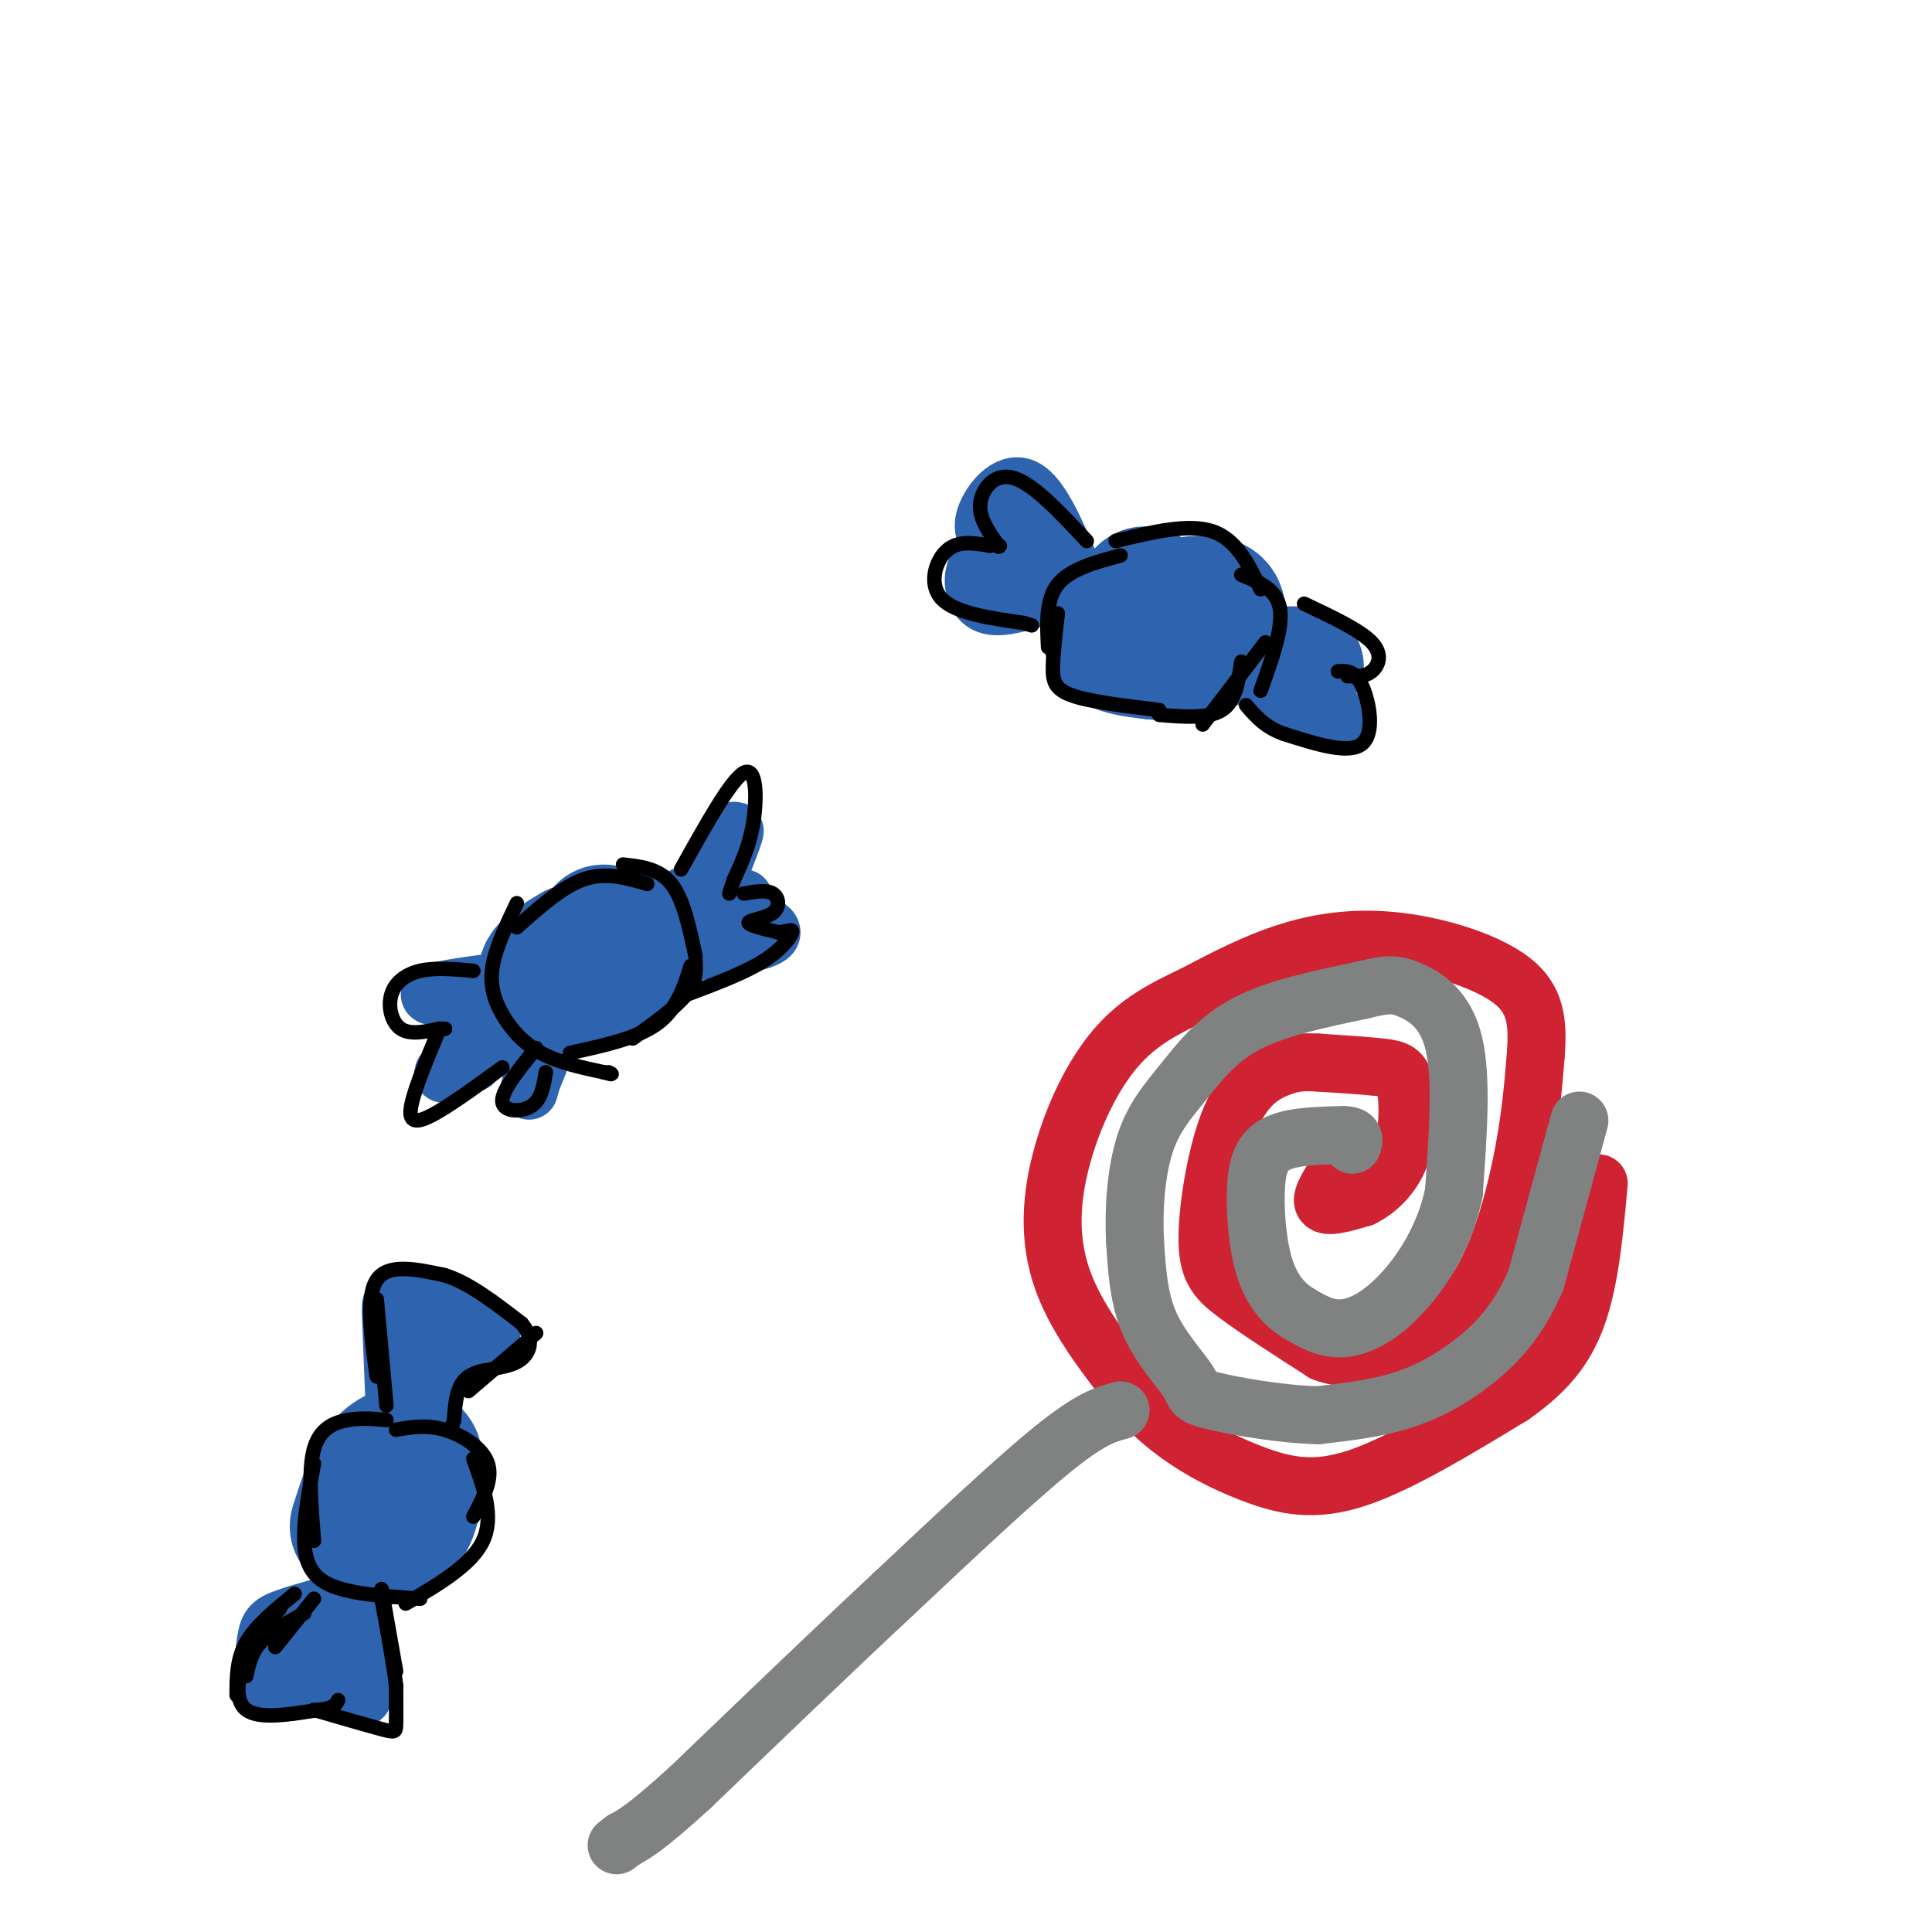<svg viewBox='0 0 400 400' version='1.1' xmlns='http://www.w3.org/2000/svg' xmlns:xlink='http://www.w3.org/1999/xlink'><g fill='none' stroke='rgb(45,99,175)' stroke-width='28' stroke-linecap='round' stroke-linejoin='round'><path d='M74,316c1.467,-4.644 2.933,-9.289 5,-12c2.067,-2.711 4.733,-3.489 6,-3c1.267,0.489 1.133,2.244 1,4'/><path d='M86,305c0.067,2.667 -0.267,7.333 -2,10c-1.733,2.667 -4.867,3.333 -8,4'/><path d='M119,197c-3.167,1.917 -6.333,3.833 -6,5c0.333,1.167 4.167,1.583 8,2'/><path d='M121,204c4.267,-1.067 10.933,-4.733 12,-7c1.067,-2.267 -3.467,-3.133 -8,-4'/><path d='M237,123c-3.667,3.500 -7.333,7.000 -7,9c0.333,2.000 4.667,2.500 9,3'/><path d='M239,135c3.417,0.131 7.458,-1.042 10,-3c2.542,-1.958 3.583,-4.702 3,-6c-0.583,-1.298 -2.792,-1.149 -5,-1'/></g>
<g fill='none' stroke='rgb(45,99,175)' stroke-width='12' stroke-linecap='round' stroke-linejoin='round'><path d='M144,187c3.667,-7.167 7.333,-14.333 8,-15c0.667,-0.667 -1.667,5.167 -4,11'/><path d='M148,183c-1.071,2.381 -1.750,2.833 0,3c1.750,0.167 5.929,0.048 6,0c0.071,-0.048 -3.964,-0.024 -8,0'/><path d='M146,186c-2.952,-0.310 -6.333,-1.083 -3,0c3.333,1.083 13.381,4.024 16,6c2.619,1.976 -2.190,2.988 -7,4'/><path d='M152,196c-2.000,0.833 -3.500,0.917 -5,1'/><path d='M105,203c-8.250,1.083 -16.500,2.167 -16,3c0.500,0.833 9.750,1.417 19,2'/><path d='M108,208c-0.600,3.244 -11.600,10.356 -15,13c-3.400,2.644 0.800,0.822 5,-1'/><path d='M98,220c4.778,-4.333 14.222,-14.667 17,-15c2.778,-0.333 -1.111,9.333 -5,19'/><path d='M110,224c-0.833,3.167 -0.417,1.583 0,0'/><path d='M82,299c-0.400,-10.111 -0.800,-20.222 -1,-25c-0.200,-4.778 -0.200,-4.222 1,-4c1.200,0.222 3.600,0.111 6,0'/><path d='M88,270c3.956,1.067 10.844,3.733 13,5c2.156,1.267 -0.422,1.133 -3,1'/><path d='M98,276c-3.044,3.267 -9.156,10.933 -11,12c-1.844,1.067 0.578,-4.467 3,-10'/><path d='M90,278c0.500,-1.667 0.250,-0.833 0,0'/><path d='M73,331c-5.494,1.446 -10.988,2.893 -14,4c-3.012,1.107 -3.542,1.875 -4,5c-0.458,3.125 -0.845,8.607 2,10c2.845,1.393 8.923,-1.304 15,-4'/><path d='M72,346c3.089,1.378 3.311,6.822 3,5c-0.311,-1.822 -1.156,-10.911 -2,-20'/><path d='M73,331c-2.167,-1.167 -6.583,5.917 -11,13'/><path d='M222,118c-3.289,-7.711 -6.578,-15.422 -10,-17c-3.422,-1.578 -6.978,2.978 -8,6c-1.022,3.022 0.489,4.511 2,6'/><path d='M206,113c-0.595,1.631 -3.083,2.708 -4,5c-0.917,2.292 -0.262,5.798 2,7c2.262,1.202 6.131,0.101 10,-1'/><path d='M214,124c0.311,-3.578 -3.911,-12.022 -4,-14c-0.089,-1.978 3.956,2.511 8,7'/><path d='M258,140c6.356,3.889 12.711,7.778 16,9c3.289,1.222 3.511,-0.222 2,-2c-1.511,-1.778 -4.756,-3.889 -8,-6'/><path d='M268,141c0.250,-0.464 4.875,1.375 7,0c2.125,-1.375 1.750,-5.964 -1,-8c-2.750,-2.036 -7.875,-1.518 -13,-1'/><path d='M261,132c-2.733,0.733 -3.067,3.067 -2,4c1.067,0.933 3.533,0.467 6,0'/></g>
<g fill='none' stroke='rgb(0,0,0)' stroke-width='3' stroke-linecap='round' stroke-linejoin='round'><path d='M80,294c-2.600,-0.244 -5.200,-0.489 -8,0c-2.800,0.489 -5.800,1.711 -7,6c-1.200,4.289 -0.600,11.644 0,19'/><path d='M65,303c-0.978,5.289 -1.956,10.578 -2,15c-0.044,4.422 0.844,7.978 5,10c4.156,2.022 11.578,2.511 19,3'/><path d='M82,296c3.156,-0.533 6.311,-1.067 10,0c3.689,1.067 7.911,3.733 9,7c1.089,3.267 -0.956,7.133 -3,11'/><path d='M98,302c2.167,6.000 4.333,12.000 2,17c-2.333,5.000 -9.167,9.000 -16,13'/><path d='M65,331c0.000,0.000 -8.000,10.000 -8,10'/><path d='M63,334c-3.500,1.917 -7.000,3.833 -9,6c-2.000,2.167 -2.500,4.583 -3,7'/><path d='M61,330c-4.000,3.250 -8.000,6.500 -10,10c-2.000,3.500 -2.000,7.250 -2,11'/><path d='M58,333c-2.622,3.000 -5.244,6.000 -7,10c-1.756,4.000 -2.644,9.000 0,11c2.644,2.000 8.822,1.000 15,0'/><path d='M66,354c3.167,-0.333 3.583,-1.167 4,-2'/><path d='M65,354c5.578,1.622 11.156,3.244 14,4c2.844,0.756 2.956,0.644 3,-1c0.044,-1.644 0.022,-4.822 0,-8'/><path d='M82,349c-0.500,-4.333 -1.750,-11.167 -3,-18'/><path d='M79,329c0.000,0.000 3.000,17.000 3,17'/><path d='M80,291c0.000,0.000 -2.000,-22.000 -2,-22'/><path d='M78,285c-1.167,-8.250 -2.333,-16.500 0,-20c2.333,-3.500 8.167,-2.250 14,-1'/><path d='M92,264c5.000,1.500 10.500,5.750 16,10'/><path d='M108,274c2.810,3.286 1.833,6.500 -1,8c-2.833,1.500 -7.524,1.286 -10,3c-2.476,1.714 -2.738,5.357 -3,9'/><path d='M94,294c-0.500,1.500 -0.250,0.750 0,0'/><path d='M97,288c0.000,0.000 14.000,-12.000 14,-12'/><path d='M107,187c-2.179,4.577 -4.357,9.155 -5,13c-0.643,3.845 0.250,6.958 2,10c1.750,3.042 4.357,6.012 8,8c3.643,1.988 8.321,2.994 13,4'/><path d='M125,222c2.333,0.667 1.667,0.333 1,0'/><path d='M118,218c6.917,-1.500 13.833,-3.000 18,-6c4.167,-3.000 5.583,-7.500 7,-12'/><path d='M144,199c0.083,2.167 0.167,4.333 -2,7c-2.167,2.667 -6.583,5.833 -11,9'/><path d='M144,198c-1.250,-5.917 -2.500,-11.833 -5,-15c-2.500,-3.167 -6.250,-3.583 -10,-4'/><path d='M134,183c-4.250,-1.250 -8.500,-2.500 -13,-1c-4.500,1.500 -9.250,5.750 -14,10'/><path d='M98,201c-3.958,-0.357 -7.917,-0.714 -11,0c-3.083,0.714 -5.292,2.500 -6,5c-0.708,2.500 0.083,5.714 2,7c1.917,1.286 4.958,0.643 8,0'/><path d='M91,213c1.500,0.000 1.250,0.000 1,0'/><path d='M91,213c-2.911,6.978 -5.822,13.956 -6,17c-0.178,3.044 2.378,2.156 6,0c3.622,-2.156 8.311,-5.578 13,-9'/><path d='M111,217c-3.556,4.378 -7.111,8.756 -7,11c0.111,2.244 3.889,2.356 6,1c2.111,-1.356 2.556,-4.178 3,-7'/><path d='M141,180c5.178,-9.289 10.356,-18.578 13,-20c2.644,-1.422 2.756,5.022 2,10c-0.756,4.978 -2.378,8.489 -4,12'/><path d='M152,182c-0.833,2.500 -0.917,2.750 -1,3'/><path d='M154,185c2.351,-0.405 4.702,-0.810 6,0c1.298,0.810 1.542,2.833 0,4c-1.542,1.167 -4.869,1.476 -5,2c-0.131,0.524 2.935,1.262 6,2'/><path d='M161,193c1.774,0.036 3.208,-0.875 3,0c-0.208,0.875 -2.060,3.536 -6,6c-3.940,2.464 -9.970,4.732 -16,7'/><path d='M142,206c-2.667,1.167 -1.333,0.583 0,0'/><path d='M232,115c-5.250,1.417 -10.500,2.833 -13,6c-2.500,3.167 -2.250,8.083 -2,13'/><path d='M219,127c-0.467,4.044 -0.933,8.089 -1,11c-0.067,2.911 0.267,4.689 4,6c3.733,1.311 10.867,2.156 18,3'/><path d='M240,148c5.083,0.417 10.167,0.833 13,-1c2.833,-1.833 3.417,-5.917 4,-10'/><path d='M231,112c7.500,-1.833 15.000,-3.667 20,-2c5.000,1.667 7.500,6.833 10,12'/><path d='M257,119c3.667,1.500 7.333,3.000 8,7c0.667,4.000 -1.667,10.500 -4,17'/><path d='M262,133c0.000,0.000 -13.000,17.000 -13,17'/><path d='M270,125c5.800,2.733 11.600,5.467 14,8c2.400,2.533 1.400,4.867 0,6c-1.400,1.133 -3.200,1.067 -5,1'/><path d='M277,139c1.756,-0.111 3.511,-0.222 5,3c1.489,3.222 2.711,9.778 0,12c-2.711,2.222 -9.356,0.111 -16,-2'/><path d='M266,152c-4.000,-1.333 -6.000,-3.667 -8,-6'/><path d='M225,112c-5.489,-5.867 -10.978,-11.733 -15,-13c-4.022,-1.267 -6.578,2.067 -7,5c-0.422,2.933 1.289,5.467 3,8'/><path d='M206,112c0.667,1.500 0.833,1.250 1,1'/><path d='M205,113c-3.311,-0.578 -6.622,-1.156 -9,1c-2.378,2.156 -3.822,7.044 -1,10c2.822,2.956 9.911,3.978 17,5'/><path d='M212,129c2.833,0.833 1.417,0.417 0,0'/></g>
<g fill='none' stroke='rgb(207,34,51)' stroke-width='12' stroke-linecap='round' stroke-linejoin='round'><path d='M278,241c-2.333,3.417 -4.667,6.833 -4,8c0.667,1.167 4.333,0.083 8,-1'/><path d='M282,248c2.951,-1.405 6.327,-4.418 8,-9c1.673,-4.582 1.643,-10.734 1,-14c-0.643,-3.266 -1.898,-3.648 -5,-4c-3.102,-0.352 -8.051,-0.676 -13,-1'/><path d='M273,220c-3.308,-0.170 -5.077,-0.095 -8,1c-2.923,1.095 -7.000,3.211 -10,10c-3.000,6.789 -4.923,18.251 -5,25c-0.077,6.749 1.692,8.785 6,12c4.308,3.215 11.154,7.607 18,12'/><path d='M274,280c5.075,1.939 8.762,0.788 14,-1c5.238,-1.788 12.026,-4.212 17,-11c4.974,-6.788 8.136,-17.939 10,-27c1.864,-9.061 2.432,-16.030 3,-23'/><path d='M318,218c0.423,-6.467 -0.021,-11.136 -5,-15c-4.979,-3.864 -14.494,-6.925 -23,-8c-8.506,-1.075 -16.002,-0.164 -23,2c-6.998,2.164 -13.499,5.582 -20,9'/><path d='M247,206c-6.105,2.882 -11.368,5.587 -16,11c-4.632,5.413 -8.632,13.534 -11,22c-2.368,8.466 -3.105,17.276 0,26c3.105,8.724 10.053,17.362 17,26'/><path d='M237,291c6.679,6.929 14.875,11.250 22,14c7.125,2.750 13.179,3.929 22,1c8.821,-2.929 20.411,-9.964 32,-17'/><path d='M313,289c7.911,-5.489 11.689,-10.711 14,-18c2.311,-7.289 3.156,-16.644 4,-26'/></g>
<g fill='none' stroke='rgb(128,130,130)' stroke-width='12' stroke-linecap='round' stroke-linejoin='round'><path d='M232,292c-3.083,0.833 -6.167,1.667 -14,8c-7.833,6.333 -20.417,18.167 -33,30'/><path d='M185,330c-12.500,11.667 -27.250,25.833 -42,40'/><path d='M143,370c-9.333,8.500 -11.667,9.750 -14,11'/><path d='M129,381c-2.333,1.833 -1.167,0.917 0,0'/><path d='M327,232c0.000,0.000 -9.000,33.000 -9,33'/><path d='M318,265c-3.643,8.512 -8.250,13.292 -13,17c-4.750,3.708 -9.643,6.345 -15,8c-5.357,1.655 -11.179,2.327 -17,3'/><path d='M273,293c-7.427,-0.110 -17.496,-1.885 -22,-3c-4.504,-1.115 -3.443,-1.569 -5,-4c-1.557,-2.431 -5.730,-6.837 -8,-12c-2.270,-5.163 -2.635,-11.081 -3,-17'/><path d='M235,257c-0.365,-6.541 0.222,-14.392 2,-20c1.778,-5.608 4.748,-8.971 8,-13c3.252,-4.029 6.786,-8.722 13,-12c6.214,-3.278 15.107,-5.139 24,-7'/><path d='M282,205c5.440,-1.369 7.042,-1.292 10,0c2.958,1.292 7.274,3.798 9,11c1.726,7.202 0.863,19.101 0,31'/><path d='M301,247c-1.881,9.095 -6.583,16.333 -11,21c-4.417,4.667 -8.548,6.762 -12,7c-3.452,0.238 -6.226,-1.381 -9,-3'/><path d='M269,272c-2.837,-1.686 -5.431,-4.400 -7,-9c-1.569,-4.600 -2.115,-11.085 -2,-16c0.115,-4.915 0.890,-8.262 4,-10c3.110,-1.738 8.555,-1.869 14,-2'/><path d='M278,235c2.667,0.000 2.333,1.000 2,2'/></g>
</svg>